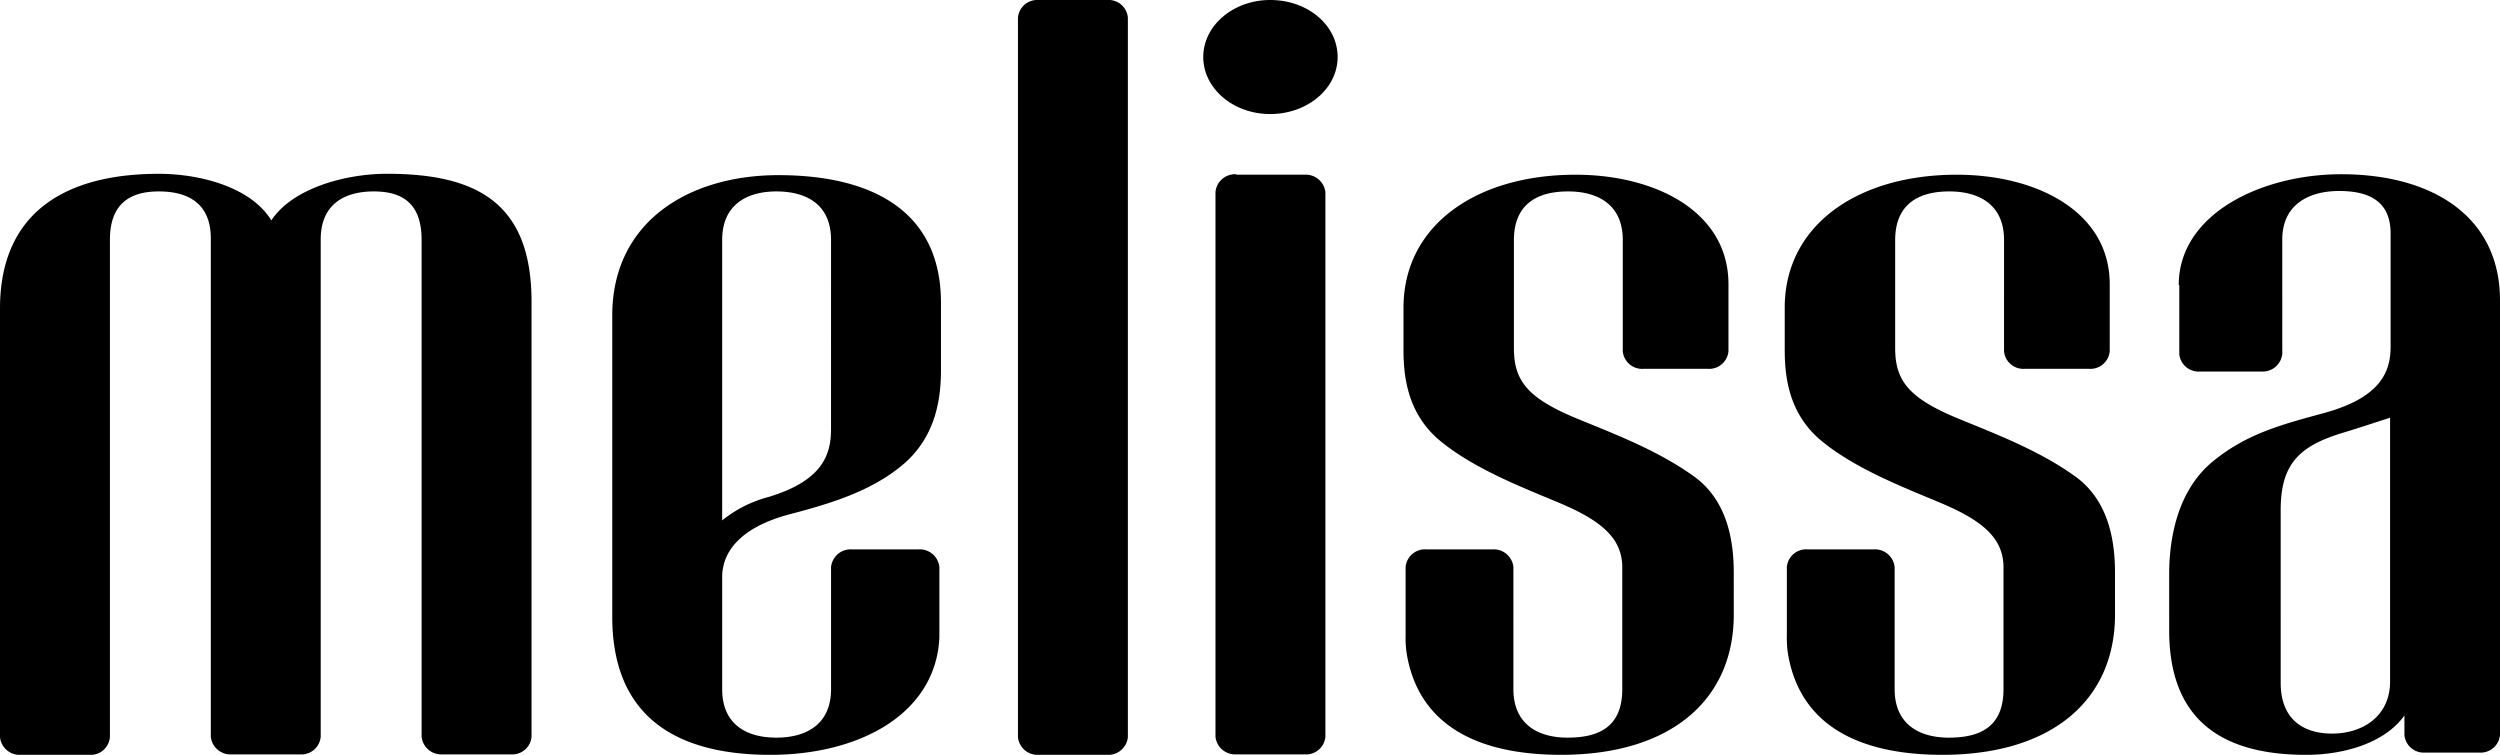 <svg xmlns="http://www.w3.org/2000/svg" width="360" height="108.696" viewBox="0 0 360 108.696">
  <path id="d2cm-logo-melissa" d="M159.431.571a2.79,2.79,0,0,1,2.982,2.541V106.726a2.84,2.84,0,0,1-2.982,2.542h-9.864a2.84,2.84,0,0,1-2.982-2.542V3.113A2.794,2.794,0,0,1,149.567.571Zm23.475,0c-5.276,0-9.635,3.649-9.635,8.211,0,4.5,4.282,8.211,9.635,8.211s9.711-3.649,9.711-8.211S188.335.571,182.906.571ZM313.738,41.625c0-10.3,12-15.965,23.4-15.965C350.06,25.66,360,31.59,360,43.841V106.4a2.794,2.794,0,0,1-2.982,2.542h-7.8a2.79,2.79,0,0,1-2.982-2.542v-2.8c-2.829,3.975-8.717,5.669-14.146,5.669-12.388,0-19.728-5.213-19.728-17.92V83.266c0-5.6,1.376-12.316,6.423-16.357C323.6,63,328.573,61.7,334.843,60c7.876-2.216,9.405-5.8,9.405-9.514V34.2c0-4.627-3.059-6.126-7.417-6.126s-8.182,1.955-8.182,6.973V51.531a2.84,2.84,0,0,1-2.982,2.542H316.8a2.79,2.79,0,0,1-2.982-2.542V41.625Zm30.433,19.094c-2.218.717-4.588,1.5-6.729,2.151-6.27,1.89-9.023,4.431-9.023,11.143V98.906c0,5.083,3.059,7.3,7.417,7.3s8.335-2.476,8.335-7.494ZM178.012,25.66A2.84,2.84,0,0,0,175.03,28.2v78.459a2.84,2.84,0,0,0,2.982,2.542h9.864a2.789,2.789,0,0,0,2.982-2.542V28.267a2.84,2.84,0,0,0-2.982-2.541h-9.864ZM0,45.014v61.712a2.84,2.84,0,0,0,2.982,2.542h9.864a2.79,2.79,0,0,0,2.982-2.542V35.109c0-5.083,2.753-6.973,7.035-6.973,4.359,0,7.494,1.825,7.494,6.777v71.747a2.84,2.84,0,0,0,2.982,2.542H43.2a2.79,2.79,0,0,0,2.982-2.542V35.044c0-5.018,3.364-6.908,7.647-6.908,4.358,0,6.882,1.955,6.882,6.973v71.552A2.84,2.84,0,0,0,63.7,109.2H73.56a2.789,2.789,0,0,0,2.982-2.542V44.037c0-14.076-7.646-18.442-20.8-18.442-6.041,0-13.611,2.085-16.67,6.712C36.168,27.55,28.9,25.6,22.863,25.6,9.788,25.6,0,30.873,0,45.014Zm119.669-9.905c0-5.083-3.517-6.973-7.876-6.973-4.282,0-7.8,1.955-7.8,6.973v40.4a17.9,17.9,0,0,1,6.729-3.389c7.723-2.346,8.946-6.06,8.946-9.775Zm15.446,58.91c-1.529,10.1-12.235,15.249-24.163,15.249-14.682,0-22.787-6.386-22.787-19.876v-43.4c0-13.424,10.935-20.2,23.934-20.2,13.076,0,23.4,4.887,23.4,18.377v9.645c0,3.714-.535,9.449-5.429,13.619-4.817,4.106-11.317,5.865-16.517,7.234-6.729,1.825-9.558,5.213-9.558,8.993V99.819c0,5.083,3.517,6.973,7.8,6.973,4.359,0,7.876-1.955,7.876-6.973V82.224a2.84,2.84,0,0,1,2.982-2.542h9.635a2.84,2.84,0,0,1,2.982,2.542v10.1C135.268,92.846,135.115,94.019,135.115,94.019ZM249.66,83.006c0-4.562-.918-10.492-5.888-13.945-5.2-3.714-11.623-6.126-16.517-8.146-7.34-3-9.252-5.539-9.252-10.231V35.174c0-5.344,3.517-7.038,7.8-7.038,4.359,0,7.876,1.955,7.876,6.973V51.14a2.794,2.794,0,0,0,2.982,2.541h9.253A2.79,2.79,0,0,0,248.9,51.14V41.5c0-10.491-10.552-15.77-22.022-15.77-14.222,0-24.775,7.233-24.775,19.159v6c0,3.649.459,9.058,5.123,13.033,4.817,4.041,11.7,6.712,16.823,8.862,6.347,2.607,9.558,5.148,9.558,9.514V99.819c0,5.539-3.517,6.973-7.876,6.973-4.282,0-7.8-1.955-7.8-6.973V82.224a2.84,2.84,0,0,0-2.982-2.542h-9.559a2.79,2.79,0,0,0-2.982,2.542v9.9a15.3,15.3,0,0,0,.153,2.541c1.682,10.166,9.94,14.6,22.252,14.6,15.752,0,24.851-7.885,24.851-20.2Zm54.9,0c0-4.562-.918-10.492-5.888-13.945-5.2-3.714-11.622-6.126-16.516-8.146-7.341-3-9.252-5.539-9.252-10.231V35.174c0-5.344,3.517-7.038,7.8-7.038,4.358,0,7.876,1.955,7.876,6.973V51.14a2.794,2.794,0,0,0,2.982,2.541h9.252A2.79,2.79,0,0,0,303.8,51.14V41.5c0-10.491-10.552-15.77-22.022-15.77C267.553,25.725,257,32.959,257,44.884v6c0,3.649.458,9.058,5.123,13.033,4.818,4.041,11.7,6.712,16.823,8.862,6.347,2.607,9.558,5.148,9.558,9.514V99.819c0,5.539-3.517,6.973-7.876,6.973-4.282,0-7.8-1.955-7.8-6.973V82.224a2.84,2.84,0,0,0-2.982-2.542h-9.558a2.79,2.79,0,0,0-2.982,2.542v9.9a15.3,15.3,0,0,0,.153,2.541c1.682,10.166,9.941,14.6,22.252,14.6,15.752,0,24.851-7.885,24.851-20.2Z" transform="translate(0 -0.571)"/>
</svg>
